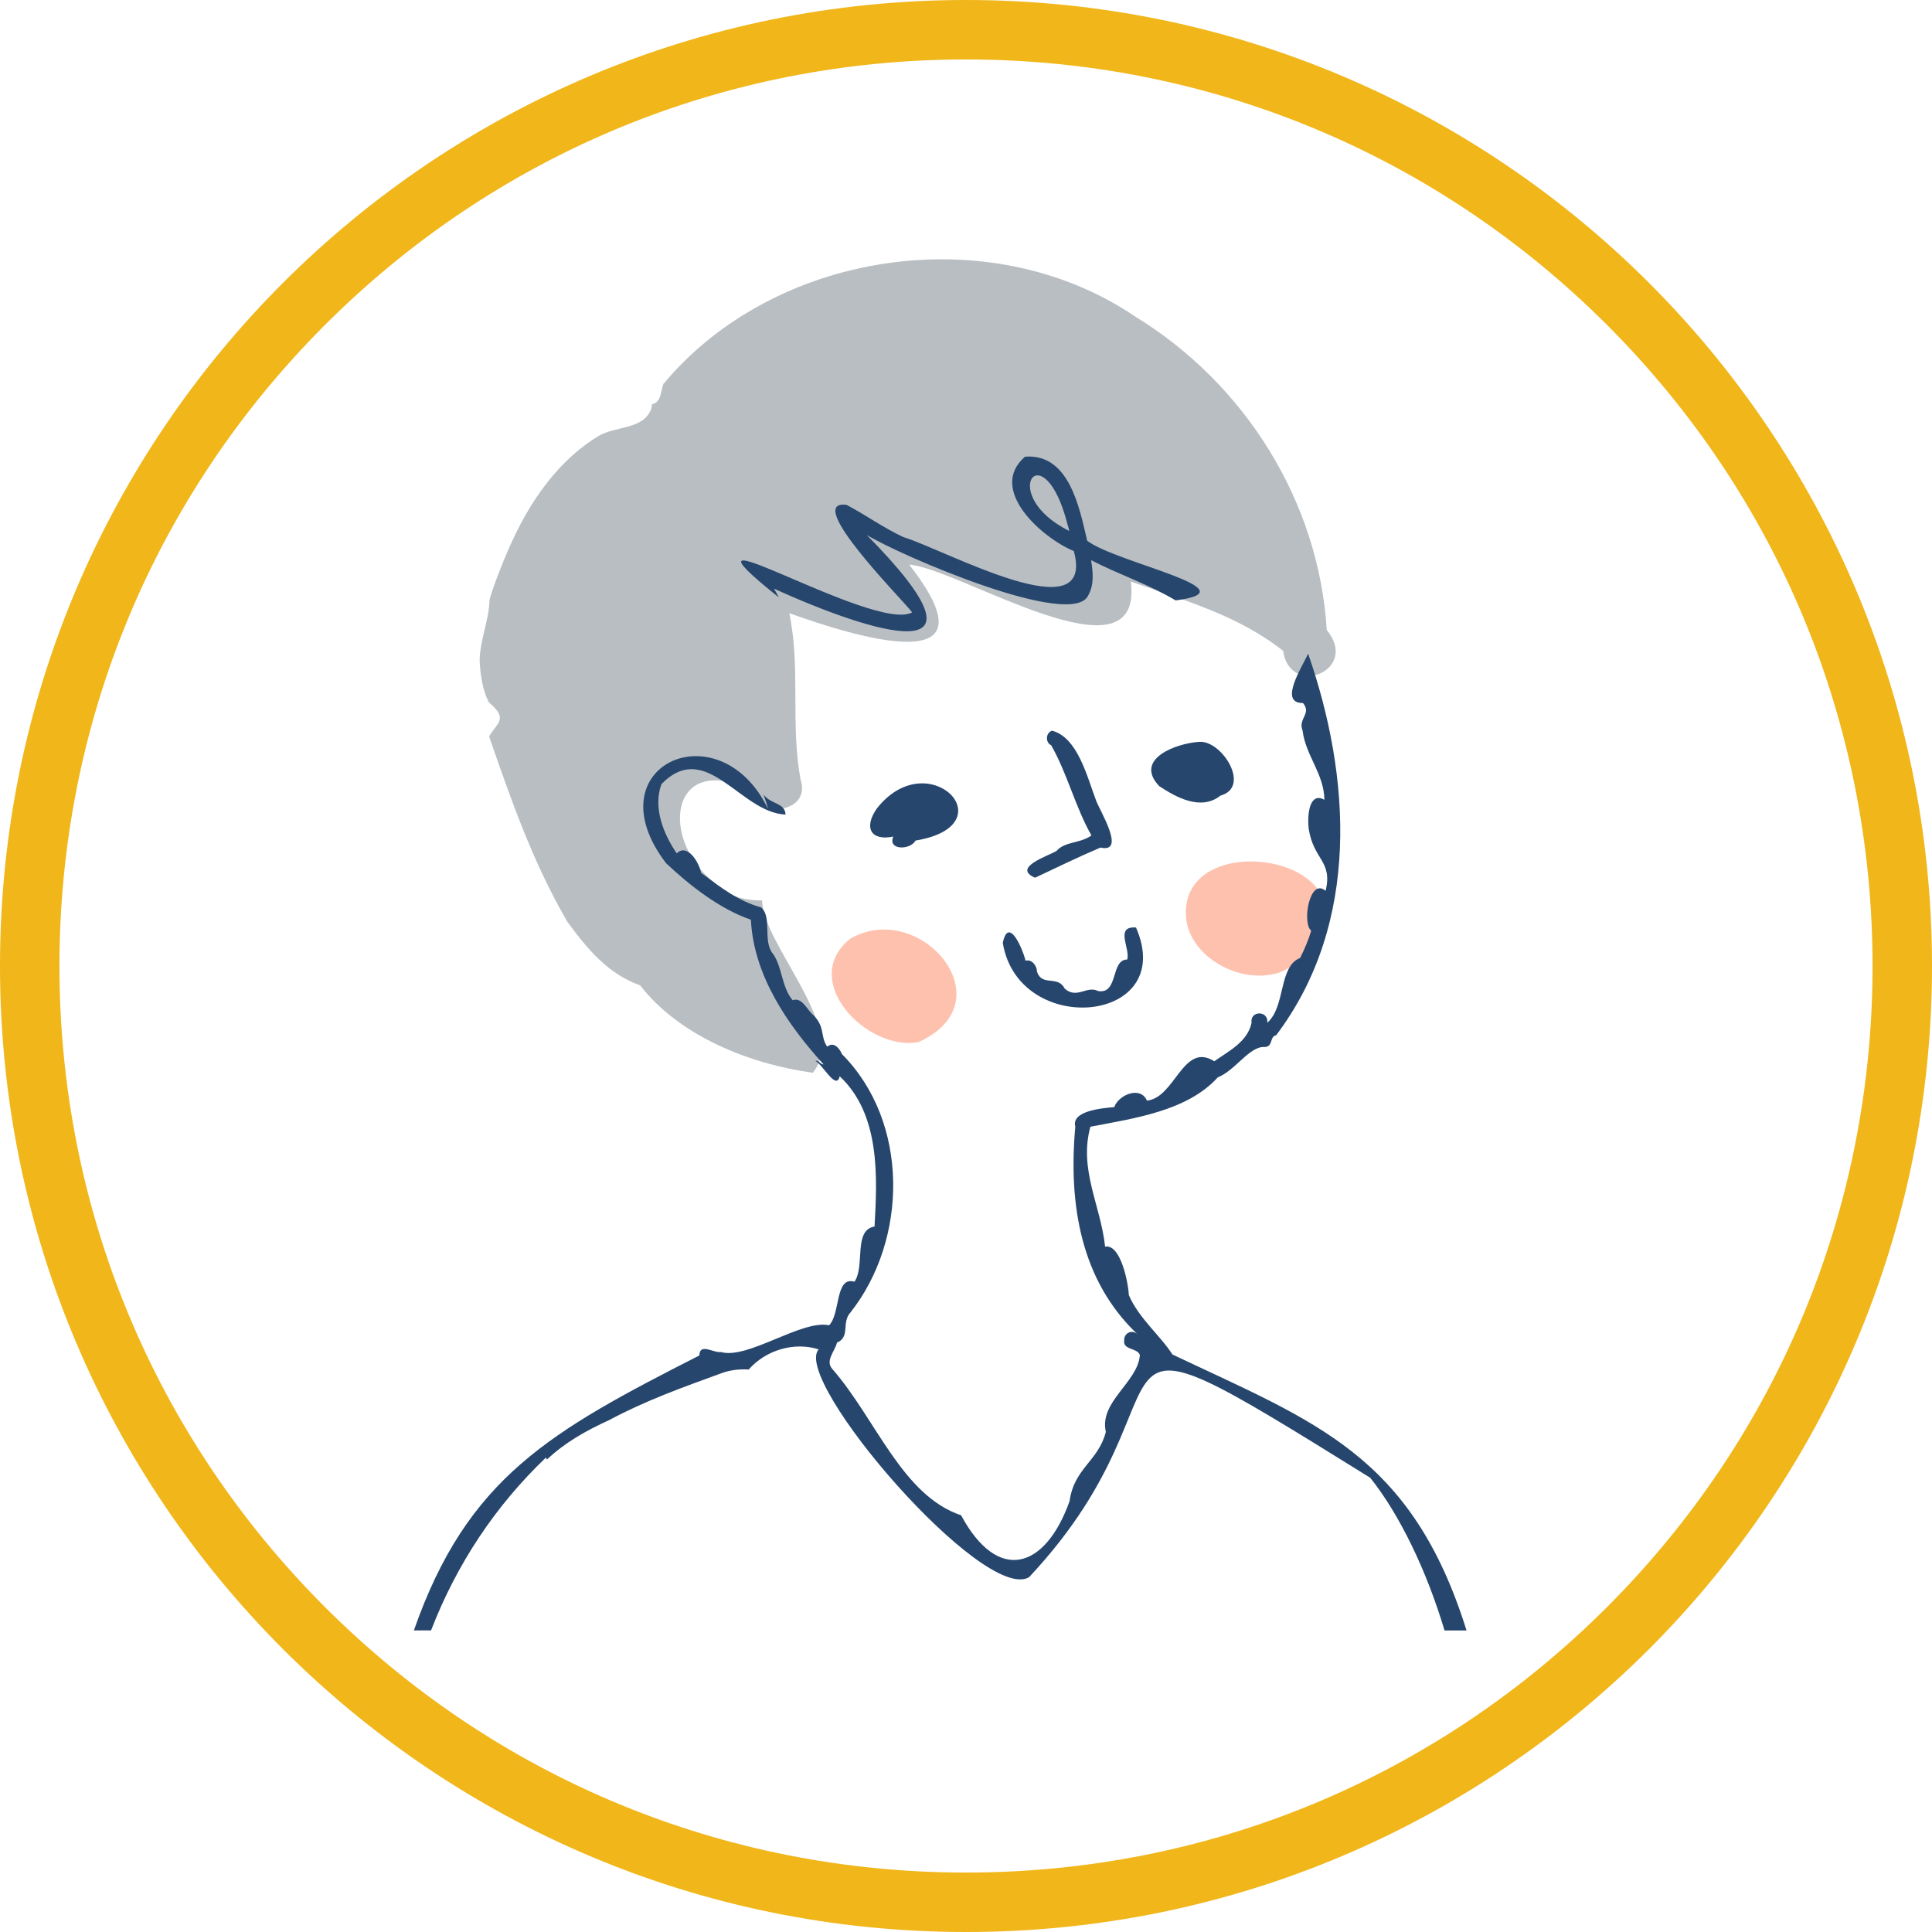<?xml version="1.0" encoding="UTF-8"?><svg xmlns="http://www.w3.org/2000/svg" viewBox="0 0 260 260"><defs><style>.d{fill:#26466d;}.e{fill:#f0b61a;}.f{fill:#b9bec2;}.g{fill:#ffa384;}.h{fill:#fec1ae;}</style></defs><g id="a"/><g id="b"><g id="c"><path class="e" d="M130,8c32.59,0,63.22,12.69,86.27,35.73,23.04,23.04,35.73,53.68,35.73,86.27s-12.69,63.22-35.73,86.27c-23.04,23.04-53.68,35.73-86.27,35.73s-63.22-12.69-86.27-35.73c-23.04-23.04-35.73-53.68-35.73-86.27s12.69-63.22,35.73-86.27C66.78,20.69,97.41,8,130,8m0-8C58.2,0,0,58.2,0,130s58.2,130,130,130,130-58.2,130-130S201.8,0,130,0h0Z"/><g><path class="h" d="M171.96,130.95c4-1.31,5.64-5.82,6.18-9.64-1.91-6.62-17.12-7.83-18.47,.34-1.04,6.31,6.6,11,12.3,9.29Z"/><path class="h" d="M123.56,140.26c12.11-5.4,.3-19.34-9.11-13.95-7,5.56,2.09,15.14,9.11,13.95Z"/><path class="g" d="M108.45,144.55h0Z"/><path class="g" d="M108.27,144.48s.06,.01,.09,.01c-.03,0-.06-.01-.09-.01Z"/><path class="f" d="M109.35,144.4c4.96-5.86-6.68-17.19-6.79-23.22-2.36,0-4.74-.55-6.39-2.38-7.41-5.73-6.07-17.48,4.58-12.64,.86,4.07,8.53,3.45,6.98-1.29-1.37-7.37,.03-15.04-1.51-22.35,8.51,3.05,28.57,9.39,16.14-6.53,6.68,.47,31.56,16.51,29.83,2.28,7.28,2.55,14.45,4.55,20.49,9.32,.89,6.4,10.36,2.67,5.87-2.81-1.07-17.32-11.01-33.15-25.81-42.2h.01c-19.88-13.4-48.78-8.58-63.44,9.06,.02-.05,.04-.12,.05-.17-.49,.99-.26,2.64-1.6,2.92-.1,.16-.06,.35-.08,.52-1.02,3.03-4.98,2.33-7.33,3.88,.03-.02,.07-.04,.13-.06-.05,.02-.13,.05-.13,.06-5.98,3.74-9.86,9.95-12.53,16.58,.02-.06,.05-.13,.07-.2-.72,1.84-1.49,3.67-2.02,5.58h.01c-.1,2.97-1.39,5.53-1.33,8.48v-.21c.1,1.8,.39,3.81,1.19,5.41,0-.01-.01-.01-.01-.02,.01,.03,.03,.03,.05,.06l-.03-.03s.06,.07,.09,.11h-.01c2.64,2.25,1.05,2.7-.01,4.56,3,8.64,5.82,16.76,10.43,24.76v-.02s.04,.1,.06,.15c-.01,0-.01-.01-.02-.02,2.88,3.87,5.49,7.04,9.86,8.63,5.3,6.83,14.71,10.57,23.18,11.75Z"/><path class="g" d="M65.85,94.56s0,0,0,.01h0Z"/><path class="g" d="M65.76,94.45h0Z"/><path class="g" d="M65.75,94.45h0s0,0,0,0Z"/><path class="g" d="M65.87,80.82v-.05s0,.04,0,.06h0Z"/><path class="g" d="M80.31,58.83h.02s-.02,0-.03,0h.01Z"/><path class="g" d="M84.27,57.4c.06-.01,.14-.02,.2-.04-.07,.01-.14,.03-.2,.04Z"/><path class="g" d="M83.72,56.46s.02,.04,.03,.05c0-.01-.02-.03-.03-.05Z"/><path class="g" d="M83.71,56.44s0,.01,.01,.02v-.02Z"/><path class="g" d="M87.72,54.51h0s0,0,0,0Z"/><path class="g" d="M76.28,123.96s0,.02,.02,.03l-.02-.03Z"/><polygon class="g" points="76.28 123.96 76.28 123.96 76.28 123.96 76.28 123.96"/><polygon class="g" points="76.28 123.95 76.28 123.95 76.28 123.96 76.28 123.95"/><path class="g" d="M76.28,123.93h0v.02s0-.01,0-.02Z"/><path class="g" d="M76.26,123.91v.02s0,0,0-.02Z"/><path class="d" d="M164.21,107.08c4.21-1.13,.26-7.41-2.77-7.25-3.05,.17-8.93,2.28-5.44,5.96,2.35,1.56,5.63,3.33,8.22,1.3Z"/><path class="d" d="M118.02,108.78c6.95-8.81,17.65,2.27,5.19,4.34-.72,1.31-3.79,1.32-2.99-.54-2.99,.63-4.06-1.17-2.2-3.8Z"/><path class="d" d="M141.58,98.33c3.42,.91,4.68,6.07,5.91,9.36,.48,1.37,4.12,7.17,.61,6.37-2.98,1.26-5.91,2.7-8.81,4.06-3.11-1.35,1.63-2.88,2.89-3.6,1.14-1.32,3.19-.99,4.7-2.09-2.21-3.9-3.21-8.25-5.42-12.14-.81-.37-.74-1.69,.13-1.96Z"/><path class="d" d="M152.88,124.82c5.64,12.95-15.8,14.93-17.93,2.07,.77-3.7,2.7,.86,3.06,2.39,.88-.22,1.54,.71,1.55,1.51,.7,2.02,2.78,.4,3.72,2.25,1.64,1.46,2.99-.45,4.5,.33,2.77,.47,1.66-4.23,3.91-4.24,.46-1.45-1.72-4.52,1.18-4.31Z"/><path class="d" d="M146.31,72.78c-1.06-4.54-2.45-11.78-8.37-11.32-5.09,4.41,2.29,10.93,6.57,12.7,3.03,11.1-17.26-.15-22.94-1.88-2.76-1.29-5.02-2.96-7.65-4.34-5.99-.76,7.84,13.05,8.83,14.47-5.04,2.86-34.68-15.42-17.95-2.02-.22-.44-.43-.83-.64-1.17,13.23,5.99,31.17,11.69,12.48-7.23,4.29,2.66,27.81,12.85,29.83,8.09,.8-1.42,.62-3.13,.36-4.7,3.74,1.94,7.74,3.24,11.38,5.42,10.68-1.38-8.02-5.06-11.89-8.02Zm-2.4-1.32c-9.91-4.91-3.51-13.56-.26-.94,.09,.31,.18,.63,.26,.94Z"/><path class="d" d="M114.99,172.49c-2.64-.8-1.87,4.37-3.42,5.86-3.68-.79-10.96,4.64-14.54,3.6-1.01,.15-2.88-1.28-2.91,.46-20.06,10.22-31.22,16.4-38.42,37h2.31c3.48-9,8.69-16.79,15.46-23.26,.04,.11,.09,.17,.13,.27,2.38-2.26,5.29-3.91,8.36-5.3,4.79-2.58,10-4.46,15.19-6.34,1.15-.42,2.38-.55,3.61-.48,2.32-2.64,6.15-3.75,9.41-2.71-3.66,4.14,22.23,34.26,28.32,30.66,24.55-26.19,2.88-40.13,45.91-13.38,3.97,4.97,7.6,12.52,10,20.55h2.96c-7.39-23.64-20.32-28.02-39.58-37.14-1.58-2.5-4.57-4.91-5.87-8.01-.06-1.6-1.1-6.91-3.19-6.5-.6-5.59-3.56-10.38-1.98-16.14,5.84-1.13,13.02-2.09,17.15-6.65,2.3-.88,4.29-4.22,6.28-4.08,1.2-.01,.66-1.43,1.57-1.58,11.42-15.14,10.03-34.89,4.3-51.36-.7,1.65-4.08,6.7-.69,6.65,1.21,1.44-.7,2.09-.06,3.68,.42,3.42,2.91,5.86,2.94,9.34-1.79-1.02-2.35,1.41-2.12,3.85,.66,4.31,3.25,4.32,2.29,8.4-2.19-1.85-3.2,4.42-1.94,5.36-.38,1.29-.91,2.5-1.5,3.68-2.92,1.14-1.92,6.54-4.41,8.71,.18-1.69-2.39-1.65-2.12,.03-.57,2.57-3.07,3.78-5.02,5.16-4.19-2.67-5.28,4.95-9.06,5.29-.88-2.01-3.82-.78-4.4,.88-1.44,.13-5.83,.45-5.24,2.63-.95,10.45,.74,20.68,8.32,27.89-.8-.65-1.79-.03-1.74,.86-.2,1.35,1.76,.98,2.11,1.98-.26,3.67-5.51,6.27-4.58,10.35-1.02,3.96-4.26,4.85-4.88,9.31-3.27,9.18-9.64,11.12-14.6,1.91-7.95-2.68-11.43-12.9-17.28-19.63-1.08-1.12,.26-2.37,.58-3.61,1.83-.76,.55-2.71,1.83-4.08,7.72-9.81,7.94-25.59-1.17-34.75-.31-.77-1.13-1.74-1.97-.99-1.03-1.42-.15-2.76-2.16-4.52-.67-.72-1.33-2.15-2.51-1.74-1.56-1.87-1.38-4.77-2.82-6.48-1.12-1.8,.03-4.73-1.4-6-3.1-.87-5.47-2.7-8.09-4.66-.24-1.32-1.82-4.05-3.28-2.62-1.81-2.63-3.22-6.2-2.05-9.33,6.06-6.16,10.56,3.85,16.7,4.11-.11-1.64-1.94-1.32-2.98-2.71,.23,.68,.49,1.35,.61,1.93-6.57-13.53-23.74-5.77-13.71,7.33,3.26,3.07,7.26,6.17,11.41,7.6,.38,7.53,4.92,14.1,9.78,19.47-.44,.01-.62-.58-1.11-.47,1.01,.48,2.82,4.06,3.28,2.07,5.5,5.14,5.06,13.63,4.69,20.22-2.9,.47-1.24,5.34-2.7,7.42Z"/></g></g></g></svg>